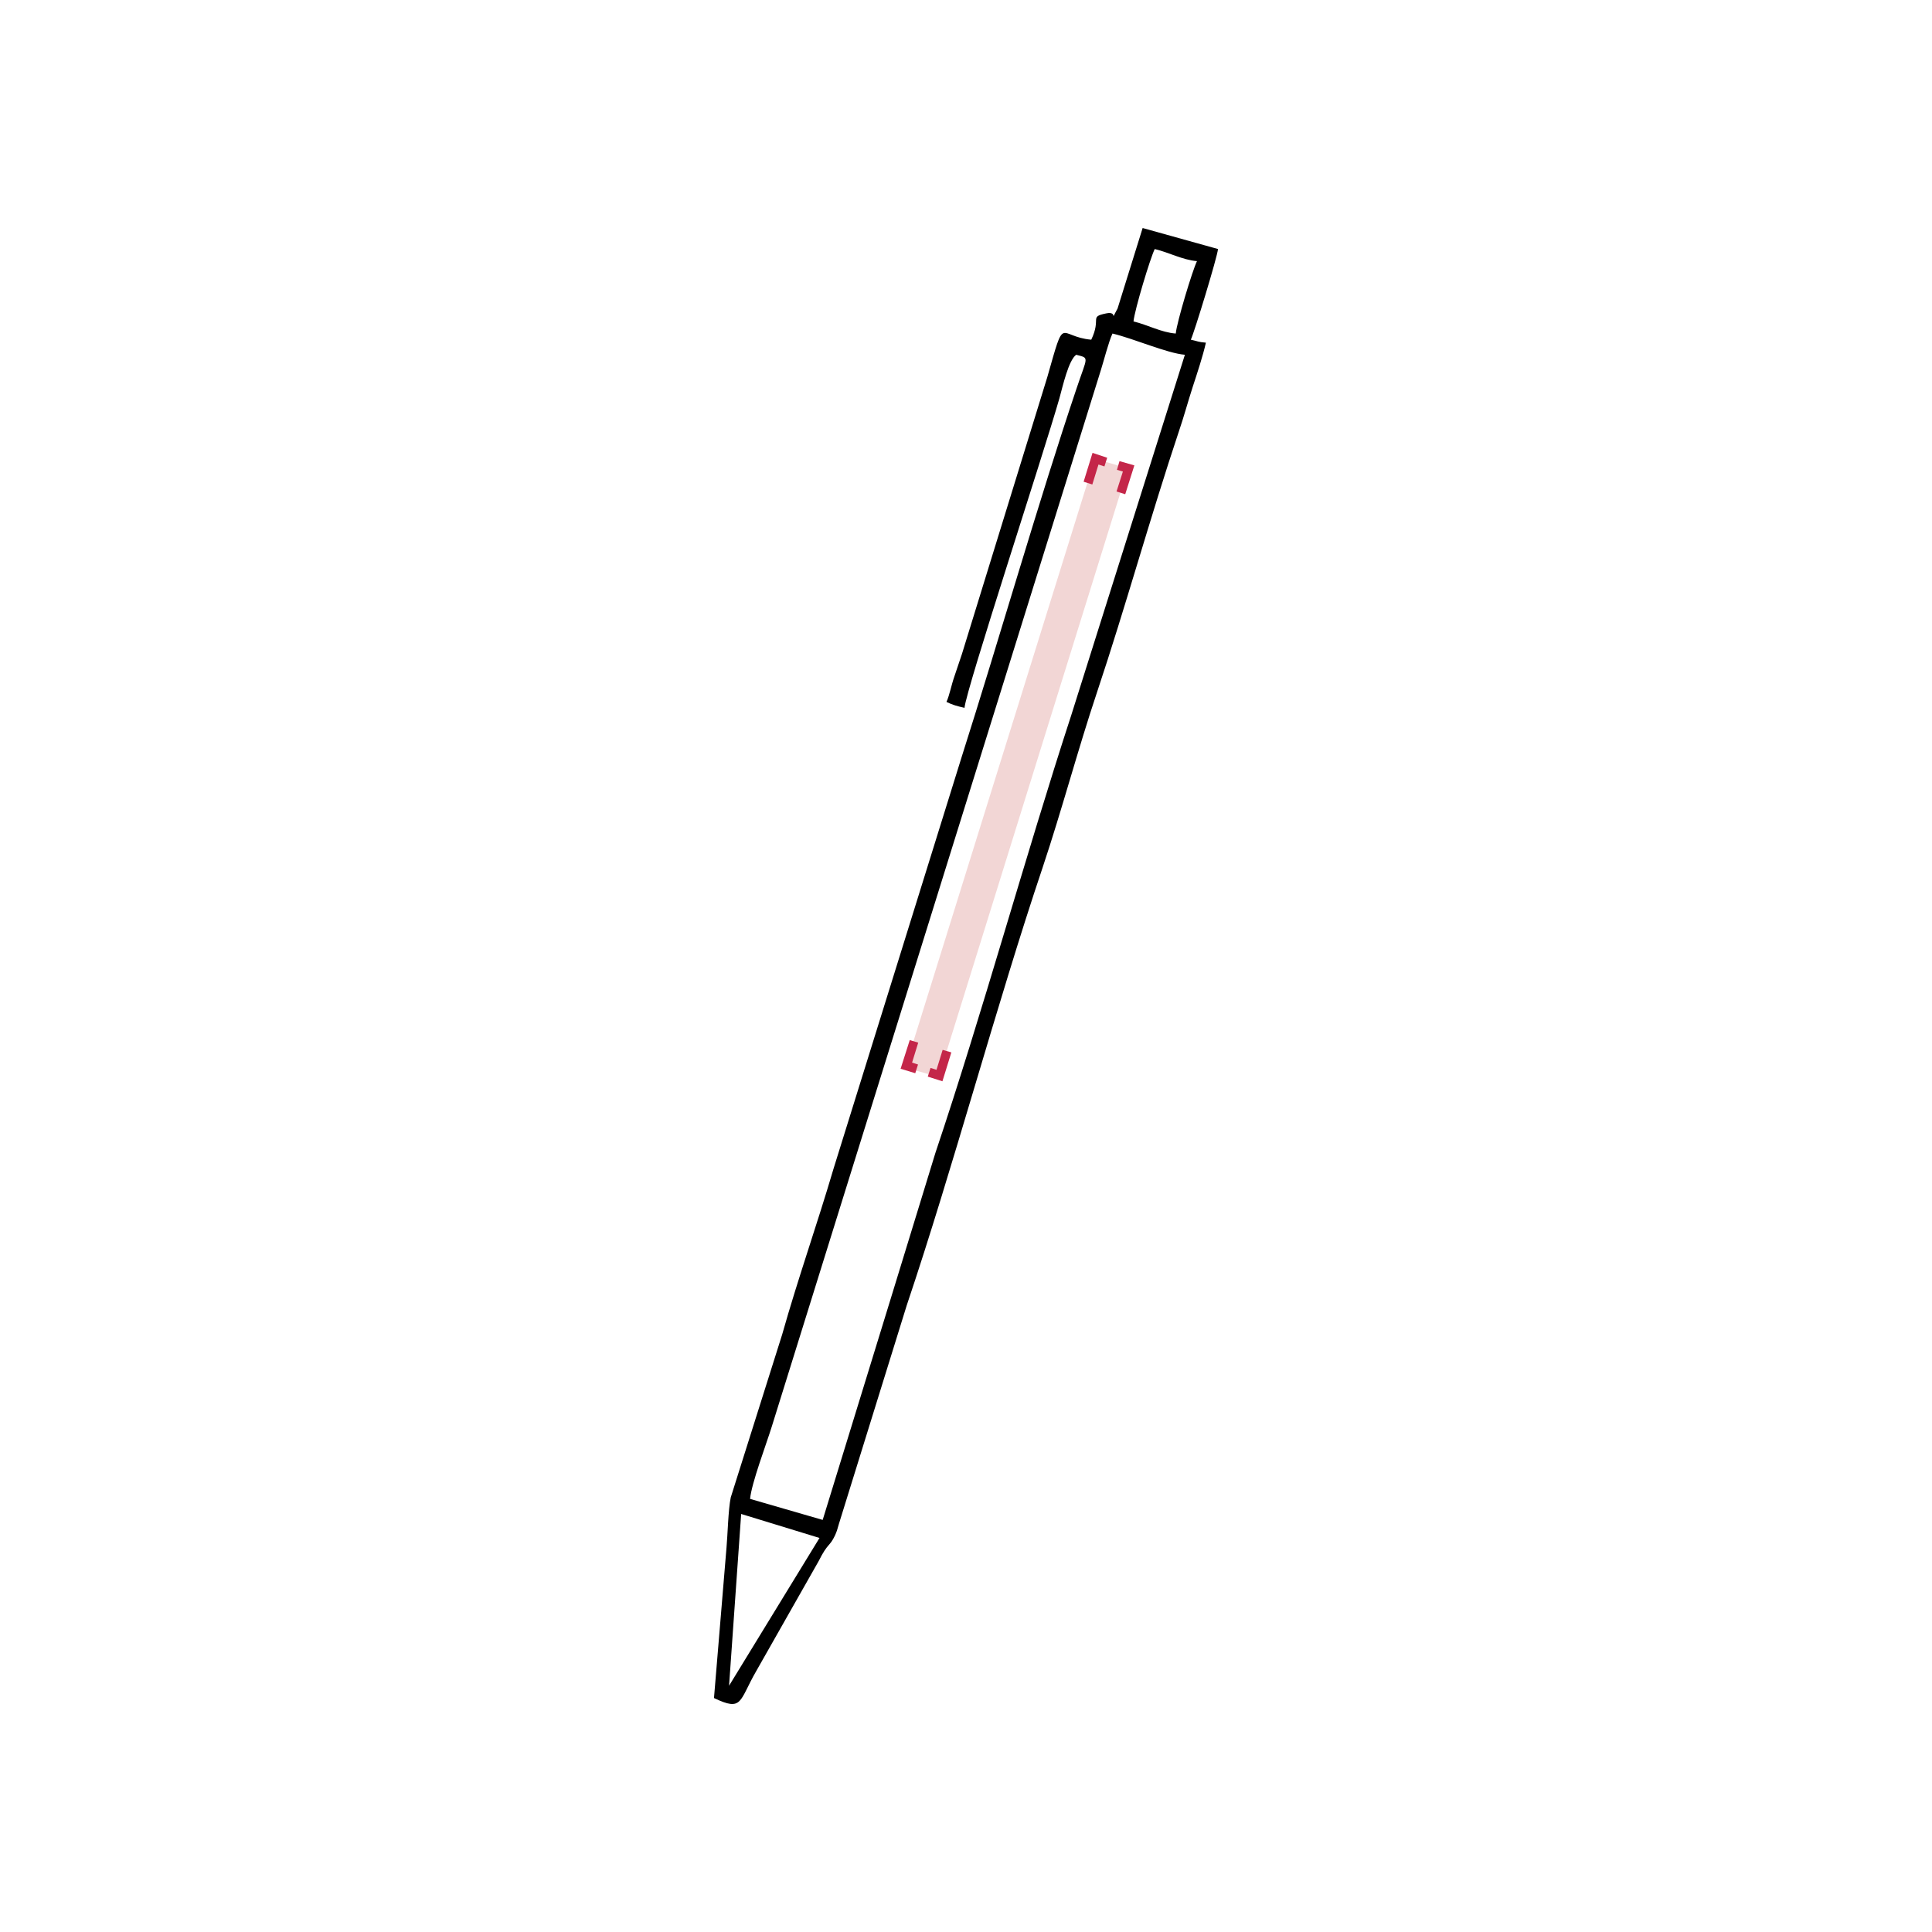 <?xml version="1.0" encoding="UTF-8"?>
<!DOCTYPE svg PUBLIC "-//W3C//DTD SVG 1.1//EN" "http://www.w3.org/Graphics/SVG/1.1/DTD/svg11.dtd">
<!-- Creator: CorelDRAW 2018 (64-Bit Versione di prova) -->
<svg xmlns="http://www.w3.org/2000/svg" xml:space="preserve" width="91px" height="91px" version="1.1" style="shape-rendering:geometricPrecision; text-rendering:geometricPrecision; image-rendering:optimizeQuality; fill-rule:evenodd; clip-rule:evenodd"
viewBox="0 0 91 91"
 xmlns:xlink="http://www.w3.org/1999/xlink">
 <defs>
  <style type="text/css">
   <![CDATA[
    .fil0 {fill:none}
    .fil2 {fill:#F2D6D5}
    .fil1 {fill:black}
    .fil3 {fill:#C42649;fill-rule:nonzero}
   ]]>
  </style>
 </defs>
 <g id="Livello_x0020_1">
  <polygon class="fil0" points="91,0 0,0 0,91 91,91 "/>
  <path class="fil1" d="M34.34 79.4l0.57 -8.09 3.69 1.13 -4.26 6.96zm4.41 -7.81l-3.42 -0.99c0.07,-0.75 0.76,-2.56 1.02,-3.4l15.5 -49.76c0.13,-0.41 0.38,-1.38 0.55,-1.73 1.01,0.24 2.57,0.93 3.41,1l-5.35 16.97c-2.15,6.59 -4.2,14.08 -6.4,20.62l-2.1 6.85 -3.21 10.44zm16.63 -55.88c-0.68,-0.05 -1.32,-0.41 -1.99,-0.57 0.05,-0.54 0.79,-2.99 1,-3.41 0.67,0.16 1.3,0.51 1.99,0.57 -0.21,0.42 -0.95,2.87 -1,3.41zm-3.98 0.29c-1.59,-0.14 -1.21,-1.26 -2.07,1.76l-4.02 13.04c-0.13,0.4 -0.22,0.64 -0.36,1.07 -0.14,0.4 -0.23,0.89 -0.37,1.19 0.28,0.14 0.5,0.2 0.85,0.28 0.07,-0.86 3.73,-11.98 4.47,-14.58 0.16,-0.58 0.43,-1.79 0.79,-2.05 0.64,0.17 0.53,0.05 0.02,1.58 -1.77,5.25 -3.67,11.89 -5.41,17.35l-6.04 19.41c-0.79,2.68 -1.65,5.09 -2.42,7.81l-2.42 7.67c-0.12,0.56 -0.15,1.84 -0.2,2.36l-0.59 7.09c1.36,0.65 1.17,0.15 1.99,-1.27l2.94 -5.18c0.44,-0.88 0.51,-0.66 0.77,-1.21 0.08,-0.18 0.11,-0.27 0.18,-0.53l3.2 -10.31c2.19,-6.5 4.23,-14.17 6.4,-20.62 0.91,-2.72 1.66,-5.56 2.56,-8.25 1.36,-4.07 2.49,-8.2 3.87,-12.33 0.22,-0.64 0.41,-1.35 0.64,-2.06 0.22,-0.67 0.48,-1.46 0.62,-2.08 -0.38,-0.03 -0.38,-0.07 -0.71,-0.14 0.16,-0.33 1.25,-3.9 1.28,-4.27l-3.55 -0.99 -1.18 3.79c-0.39,0.71 0.05,0.11 -0.53,0.23 -0.83,0.17 -0.22,0.22 -0.71,1.24z"/>
  <polygon class="fil2" points="51.57,21.61 53.13,22.06 44.21,50.73 42.64,50.28 "/>
  <polygon class="fil3" points="43.25,49.11 42.96,50.05 43.24,50.14 43.11,50.55 42.42,50.34 42.85,48.99 "/>
  <polygon class="fil3" points="44.81,49.57 44.39,50.93 43.7,50.71 43.83,50.3 44.11,50.39 44.4,49.45 "/>
  <polygon class="fil3" points="52.59,23.15 52.89,22.21 52.61,22.13 52.73,21.72 53.43,21.92 53,23.28 "/>
  <polygon class="fil3" points="51.04,22.69 51.46,21.33 52.15,21.56 52.02,21.97 51.74,21.88 51.45,22.82 "/>
 </g>
</svg>
